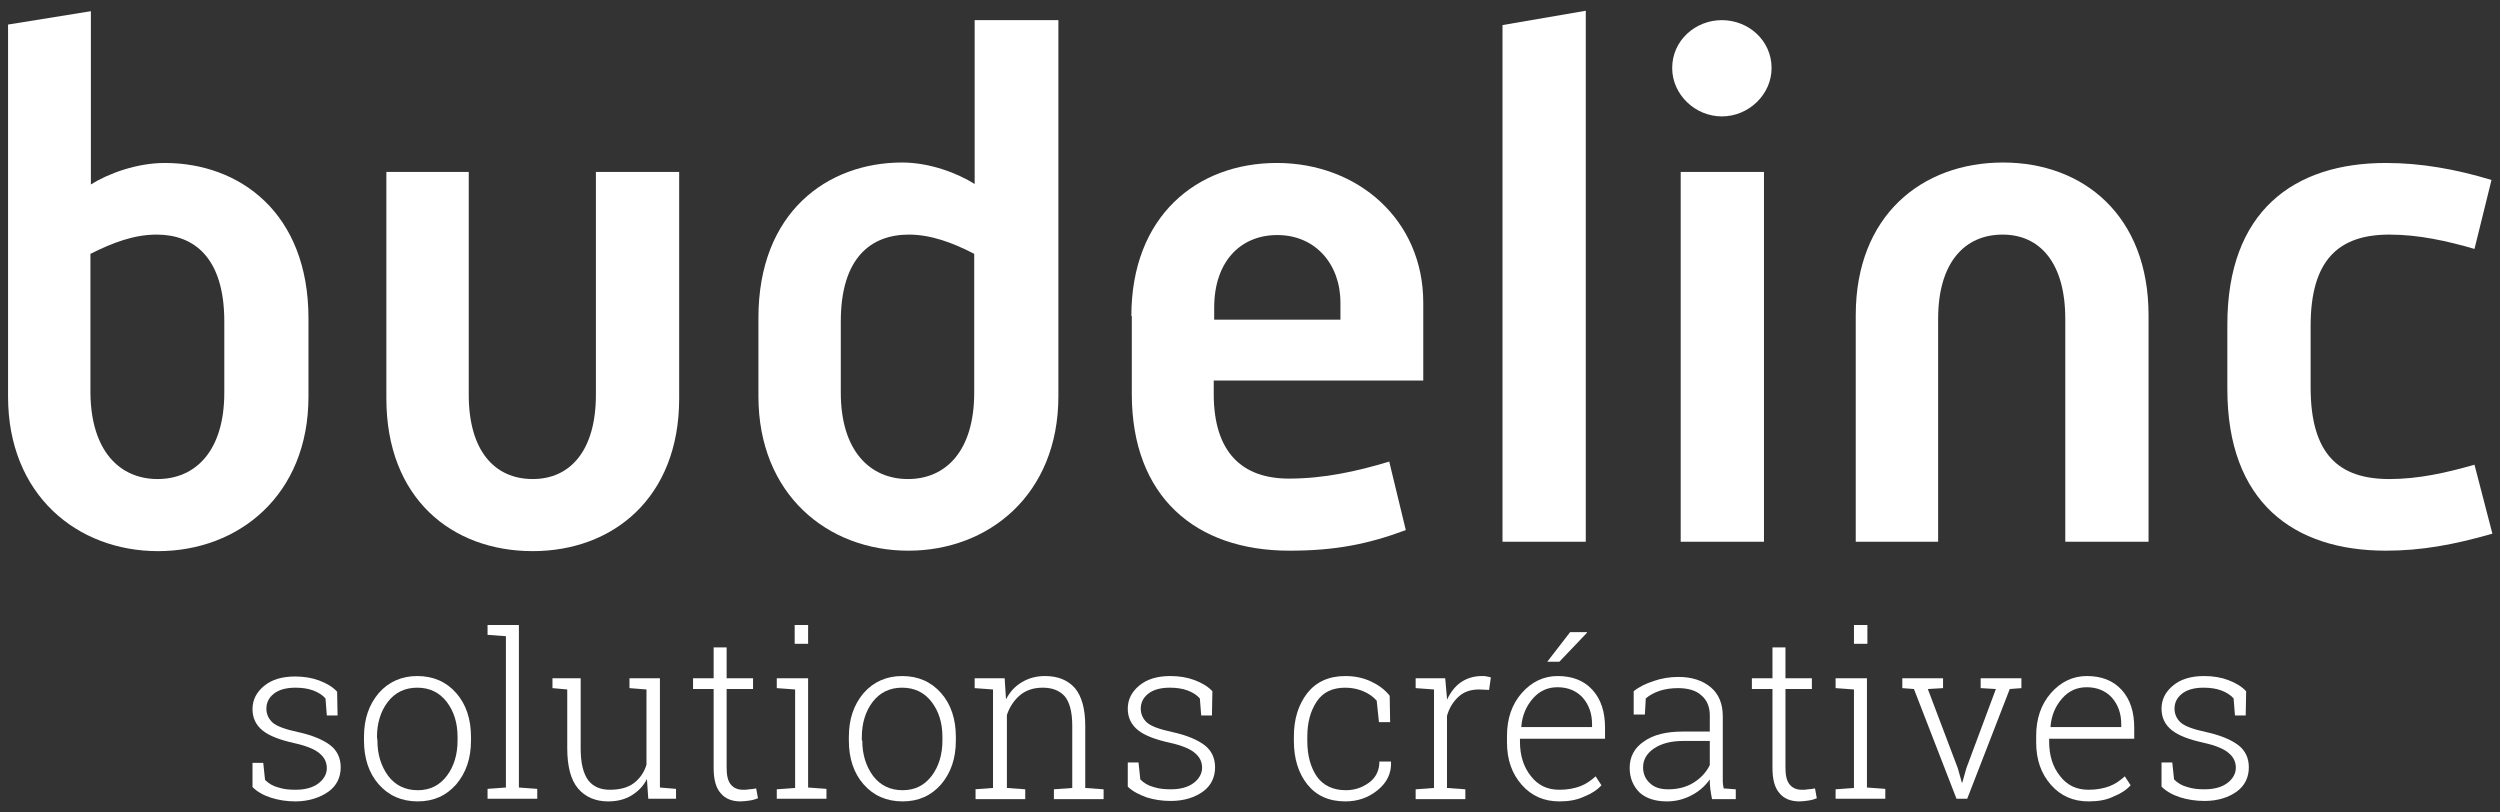 <?xml version="1.0" encoding="utf-8"?>
<!-- Generator: Adobe Illustrator 26.0.3, SVG Export Plug-In . SVG Version: 6.00 Build 0)  -->
<svg version="1.1" id="Laag_1" xmlns="http://www.w3.org/2000/svg" xmlns:xlink="http://www.w3.org/1999/xlink" x="0px" y="0px"
	 viewBox="0 0 558.4 181.4" style="enable-background:new 0 0 558.4 181.4;" xml:space="preserve">
<rect x="0" y="0" width="558.4" height="181.4" fill="#333333" stroke="none"/>
<style type="text/css">
	.st0{fill:#FFFFFF;}
</style>
<g>
	<g>
		<g>
			<path class="st0" d="M1.7,5.5l18.6-3v38.7c3.8-2.4,10.2-4.8,16.5-4.8c16.7,0,32.1,11.1,32.1,34.7v17.5c0,22-15.6,34.5-33.6,34.5
				c-18.1,0-33.5-12.6-33.5-34.5V5.5H1.7z M35.2,107c8.4,0,14.9-6.2,14.9-19.3V71.8c0-14.3-6.8-19.4-15.1-19.4
				c-5.1,0-9.8,1.8-14.8,4.3v31C20.3,100.8,26.8,107,35.2,107z"/>
			<path class="st0" d="M86.3,38.4h18.4v49.8c0,12.4,5.7,18.8,14.3,18.8c8.4,0,14.1-6.4,14.1-18.8V38.4h18.6V89
				c0,22.3-14.9,34.1-32.7,34.1c-18.1,0-32.7-11.8-32.7-34.1L86.3,38.4L86.3,38.4z"/>
			<path class="st0" d="M169.4,71c0-23.6,15.4-34.7,32.1-34.7c6.2,0,12.4,2.4,16.2,4.8V4.5h18.7v84c0,22-15.6,34.5-33.5,34.5
				c-18.1,0-33.5-12.6-33.5-34.5V71z M202.8,107c8.4,0,14.8-6.2,14.8-19.3v-31c-4.8-2.5-9.7-4.3-14.6-4.3c-8.4,0-15.2,5.1-15.2,19.4
				v15.9C187.8,100.8,194.4,107,202.8,107z"/>
			<path class="st0" d="M252.7,70.6c0-22.3,14.6-34.2,32.5-34.2c18.1,0,32.7,12.7,32.7,31.2V85h-46.8v3c0,12.9,6.2,18.9,16.8,18.9
				c7.8,0,15.1-1.6,22.4-3.8l3.7,15.3c-8.6,3.2-15.9,4.6-26,4.6c-21,0-35.2-12.1-35.2-35V70.6H252.7z M299.4,71.4v-3.8
				c0-8.6-5.6-15.1-14.1-15.1c-8.3,0-14.1,6-14.1,16.2v2.7C271.2,71.4,299.4,71.4,299.4,71.4z"/>
			<path class="st0" d="M335.6,5.6l18.6-3.2V121h-18.6V5.6z"/>
			<path class="st0" d="M373.5,15.2c0-6.2,5.2-10.7,11.1-10.7s11.1,4.5,11.1,10.7c0,5.9-5.1,10.8-11.1,10.8S373.5,21.1,373.5,15.2z
				 M375.4,38.4H394V121h-18.6V38.4z"/>
			<path class="st0" d="M414.5,70.4c0-22.3,14.8-34.1,32.9-34.1c17.9,0,32.5,11.8,32.5,34.1V121h-18.6V71.2c0-12.4-5.6-18.8-14-18.8
				c-8.6,0-14.4,6.4-14.4,18.8V121h-18.4V70.4z"/>
			<path class="st0" d="M497.5,72.5c0-25.3,14.8-36.1,35.4-36.1c7.9,0,15.7,1.4,23.6,3.8l-3.8,15.4c-6.2-1.8-12.5-3.2-19-3.2
				c-11.3,0-17.6,5.6-17.6,20.4v13.7c0,15,6.3,20.5,17.6,20.5c6.5,0,12.7-1.4,19-3.2l4,15.4c-8.7,2.5-15.9,3.8-23.8,3.8
				c-20.6,0-35.4-10.8-35.4-36.1L497.5,72.5L497.5,72.5z"/>
		</g>
	</g>
	<g>
		<path class="st0" d="M75.4,159.8H73l-0.3-3.8c-0.7-0.8-1.7-1.4-2.8-1.8c-1.1-0.4-2.4-0.6-3.9-0.6c-2.2,0-3.8,0.5-4.9,1.4
			s-1.6,2-1.6,3.3c0,1.2,0.5,2.3,1.4,3.1s2.8,1.5,5.6,2.1c3.2,0.7,5.6,1.7,7.2,2.9s2.4,2.9,2.4,5c0,2.2-0.9,4.1-2.7,5.4
			S69,179,66,179c-2,0-3.8-0.3-5.4-0.8s-3.1-1.3-4.2-2.4v-5.4h2.4l0.4,3.8c0.8,0.8,1.8,1.4,3,1.7c1.2,0.4,2.5,0.5,3.8,0.5
			c2.2,0,3.9-0.5,5.1-1.4s1.9-2.1,1.9-3.4c0-1.3-0.5-2.4-1.6-3.3c-1-0.9-2.9-1.7-5.6-2.3c-3.2-0.7-5.6-1.6-7.1-2.8s-2.3-2.8-2.3-4.8
			c0-2.1,0.9-3.8,2.6-5.2c1.7-1.4,4-2.1,6.9-2.1c2,0,3.8,0.3,5.4,0.9c1.6,0.6,3,1.4,4,2.5L75.4,159.8z"/>
		<path class="st0" d="M81.3,164.6c0-4,1.1-7.2,3.3-9.8c2.2-2.5,5.1-3.8,8.6-3.8c3.6,0,6.5,1.3,8.7,3.8s3.3,5.8,3.3,9.8v0.8
			c0,4-1.1,7.2-3.3,9.8c-2.2,2.5-5,3.8-8.6,3.8s-6.5-1.3-8.7-3.8s-3.3-5.8-3.3-9.8V164.6z M84.3,165.4c0,3.1,0.8,5.7,2.4,7.9
			c1.6,2.1,3.8,3.2,6.6,3.2c2.8,0,4.9-1.1,6.5-3.2s2.4-4.8,2.4-7.9v-0.8c0-3.1-0.8-5.7-2.4-7.8s-3.8-3.2-6.6-3.2
			c-2.8,0-5,1.1-6.6,3.2c-1.6,2.1-2.4,4.8-2.4,7.8L84.3,165.4L84.3,165.4z"/>
		<path class="st0" d="M108.9,141.8v-2.2h7v36.3l4.1,0.3v2.2h-11.1v-2.2l4.1-0.3v-33.8L108.9,141.8z"/>
		<path class="st0" d="M144.5,174c-0.8,1.6-2,2.8-3.5,3.7s-3.2,1.3-5.2,1.3c-2.8,0-5.1-1-6.7-2.9c-1.6-1.9-2.4-4.9-2.4-9V154
			l-3.3-0.3v-2.2h3.3h3v15.7c0,3.3,0.6,5.6,1.7,7.1c1.1,1.4,2.7,2.1,4.8,2.1c2.3,0,4.1-0.5,5.4-1.5c1.3-1,2.3-2.4,2.8-4.1V154
			l-3.8-0.3v-2.2h3.8h3v24.4l3.6,0.3v2.2h-6.2L144.5,174z"/>
		<path class="st0" d="M162.3,144.6v6.9h5.9v2.4h-5.9v17.6c0,1.8,0.3,3,1,3.8c0.6,0.7,1.5,1.1,2.6,1.1c0.5,0,1,0,1.4-0.1
			c0.5,0,1-0.1,1.6-0.2l0.4,2.2c-0.5,0.2-1.1,0.4-1.8,0.5s-1.4,0.2-2.1,0.2c-1.9,0-3.4-0.6-4.4-1.8c-1.1-1.2-1.6-3.1-1.6-5.7v-17.6
			h-4.6v-2.4h4.6v-6.9H162.3z"/>
		<path class="st0" d="M173.5,176.3l4.1-0.3v-22l-4.1-0.3v-2.2h7v24.4l4.1,0.3v2.2h-11.1V176.3z M180.5,143.8h-3v-4.2h3V143.8z"/>
		<path class="st0" d="M189.6,164.6c0-4,1.1-7.2,3.3-9.8c2.2-2.5,5.1-3.8,8.6-3.8c3.6,0,6.5,1.3,8.7,3.8s3.3,5.8,3.3,9.8v0.8
			c0,4-1.1,7.2-3.3,9.8c-2.2,2.5-5,3.8-8.6,3.8s-6.5-1.3-8.7-3.8s-3.3-5.8-3.3-9.8V164.6z M192.6,165.4c0,3.1,0.8,5.7,2.4,7.9
			c1.6,2.1,3.8,3.2,6.6,3.2s4.9-1.1,6.5-3.2s2.4-4.8,2.4-7.9v-0.8c0-3.1-0.8-5.7-2.4-7.8c-1.6-2.1-3.8-3.2-6.6-3.2s-5,1.1-6.6,3.2
			c-1.6,2.1-2.4,4.8-2.4,7.8v0.8H192.6z"/>
		<path class="st0" d="M217.7,176.3l4.1-0.3v-22l-4.1-0.3v-2.2h6.7l0.3,4.7c0.9-1.7,2-2.9,3.5-3.8c1.5-0.9,3.2-1.4,5.2-1.4
			c2.9,0,5.1,0.9,6.7,2.7c1.5,1.8,2.3,4.6,2.3,8.4V176l4.1,0.3v2.2h-11.1v-2.2l4.1-0.3v-13.9c0-3.1-0.6-5.3-1.7-6.6
			c-1.2-1.3-2.8-1.9-4.9-1.9c-2.1,0-3.8,0.6-5.1,1.7s-2.3,2.6-2.9,4.4V176l4.1,0.3v2.2h-11.1v-2.2H217.7z"/>
		<path class="st0" d="M270.7,159.8h-2.4L268,156c-0.7-0.8-1.7-1.4-2.8-1.8c-1.1-0.4-2.4-0.6-3.9-0.6c-2.2,0-3.8,0.5-4.9,1.4
			s-1.6,2-1.6,3.3c0,1.2,0.5,2.3,1.4,3.1s2.8,1.5,5.6,2.1c3.2,0.7,5.6,1.7,7.2,2.9s2.4,2.9,2.4,5c0,2.2-0.9,4.1-2.7,5.4
			s-4.2,2.1-7.2,2.1c-2,0-3.8-0.3-5.4-0.8c-1.6-0.6-3.1-1.3-4.2-2.4v-5.4h2.4l0.4,3.8c0.8,0.8,1.8,1.4,3,1.7
			c1.2,0.4,2.5,0.5,3.8,0.5c2.2,0,3.9-0.5,5.1-1.4s1.9-2.1,1.9-3.4c0-1.3-0.5-2.4-1.6-3.3c-1-0.9-2.9-1.7-5.6-2.3
			c-3.2-0.7-5.6-1.6-7.1-2.8s-2.3-2.8-2.3-4.8c0-2.1,0.9-3.8,2.6-5.2c1.7-1.4,4-2.1,6.9-2.1c2,0,3.8,0.3,5.4,0.9
			c1.6,0.6,3,1.4,4,2.5L270.7,159.8z"/>
		<path class="st0" d="M300.6,176.5c2,0,3.7-0.6,5.2-1.7c1.5-1.1,2.3-2.7,2.3-4.7h2.6v0.1c0.1,2.5-0.9,4.6-3,6.3s-4.5,2.5-7.2,2.5
			c-3.7,0-6.5-1.3-8.5-3.8s-3-5.8-3-9.7v-1c0-3.9,1-7.1,3-9.7c2-2.5,4.8-3.8,8.5-3.8c2.1,0,4,0.4,5.7,1.2s3.1,1.8,4.2,3.2l0.1,5.9
			H308l-0.5-4.8c-0.8-0.9-1.8-1.6-3-2.1s-2.5-0.8-4-0.8c-2.9,0-5,1-6.4,3.1s-2.1,4.7-2.1,7.8v1c0,3.2,0.7,5.8,2.1,7.9
			C295.5,175.4,297.7,176.5,300.6,176.5z"/>
		<path class="st0" d="M322.8,151.5l0.4,4.5v0.3c0.8-1.7,1.8-3,3.1-3.9c1.3-0.9,2.9-1.4,4.7-1.4c0.4,0,0.8,0,1.1,0.1
			c0.4,0.1,0.7,0.1,0.9,0.2l-0.4,2.8l-2.2-0.1c-1.9,0-3.4,0.5-4.6,1.6s-2.1,2.5-2.6,4.3V176l4.1,0.3v2.2h-11.1v-2.2l4.1-0.3v-22
			l-4.1-0.3v-2.2h4.1H322.8z"/>
		<path class="st0" d="M348.3,179c-3.4,0-6.2-1.2-8.4-3.7c-2.2-2.5-3.3-5.6-3.3-9.5v-1.4c0-3.9,1.1-7.1,3.3-9.6s4.9-3.8,8-3.8
			c3.3,0,5.9,1,7.8,3.1s2.8,4.9,2.8,8.4v2.5h-19v0.7c0,3,0.8,5.6,2.4,7.6c1.6,2.1,3.7,3.1,6.4,3.1c1.8,0,3.4-0.3,4.7-0.8
			c1.3-0.5,2.4-1.3,3.4-2.2l1.3,2c-1,1.1-2.3,1.9-3.8,2.5C352.2,178.7,350.4,179,348.3,179z M347.9,153.5c-2.2,0-4,0.8-5.5,2.5
			s-2.4,3.8-2.6,6.3v0.1h15.8v-0.7c0-2.3-0.7-4.3-2.1-5.9C352.1,154.3,350.2,153.5,347.9,153.5z M350.7,141.2h3.7l0.1,0.1l-6.2,6.5
			h-2.7L350.7,141.2z"/>
		<path class="st0" d="M382.4,178.5c-0.2-0.9-0.3-1.7-0.4-2.4s-0.1-1.3-0.1-2c-1,1.4-2.3,2.6-4,3.5s-3.5,1.4-5.6,1.4
			c-2.6,0-4.7-0.7-6.1-2c-1.4-1.4-2.2-3.2-2.2-5.5c0-2.5,1.1-4.5,3.2-5.9c2.1-1.5,5-2.2,8.7-2.2h6v-3.6c0-1.9-0.6-3.4-1.9-4.5
			c-1.2-1.1-3-1.6-5.2-1.6c-1.5,0-2.9,0.2-4.1,0.6c-1.2,0.4-2.3,1-3.1,1.7l-0.2,3.6h-2.5v-5.2c1.2-1,2.7-1.7,4.5-2.3
			c1.7-0.6,3.6-0.9,5.5-0.9c3,0,5.4,0.8,7.2,2.3c1.8,1.5,2.7,3.7,2.7,6.5v13c0,0.5,0,1.1,0,1.6s0.1,1,0.2,1.5l2.7,0.2v2.2H382.4z
			 M372.6,176.3c2.2,0,4.1-0.5,5.7-1.5s2.8-2.3,3.6-3.9v-5.4h-6c-2.7,0-4.9,0.6-6.5,1.7c-1.6,1.1-2.4,2.5-2.4,4.2
			c0,1.4,0.5,2.6,1.5,3.5C369.5,175.9,370.9,176.3,372.6,176.3z"/>
		<path class="st0" d="M398.8,144.6v6.9h5.9v2.4h-5.9v17.6c0,1.8,0.3,3,1,3.8c0.6,0.7,1.5,1.1,2.6,1.1c0.5,0,1,0,1.4-0.1
			c0.5,0,1-0.1,1.6-0.2l0.4,2.2c-0.5,0.2-1.1,0.4-1.8,0.5c-0.7,0.1-1.4,0.2-2.1,0.2c-1.9,0-3.4-0.6-4.4-1.8
			c-1.1-1.2-1.6-3.1-1.6-5.7v-17.6h-4.6v-2.4h4.6v-6.9H398.8z"/>
		<path class="st0" d="M410,176.3l4.1-0.3v-22l-4.1-0.3v-2.2h7v24.4l4.1,0.3v2.2H410V176.3z M417.1,143.8h-3v-4.2h3V143.8z"/>
		<path class="st0" d="M434,153.7l-3.4,0.2l6.7,17.7l0.9,3.2h0.1l0.9-3.2l6.6-17.7l-3.4-0.2v-2.2h9.1v2.2l-2.6,0.2l-9.5,24.5H437
			l-9.5-24.5l-2.6-0.2v-2.2h9.1L434,153.7L434,153.7z"/>
		<path class="st0" d="M466.5,179c-3.4,0-6.2-1.2-8.4-3.7c-2.2-2.5-3.3-5.6-3.3-9.5v-1.4c0-3.9,1.1-7.1,3.3-9.6s4.9-3.8,8-3.8
			c3.3,0,5.9,1,7.8,3.1s2.8,4.9,2.8,8.4v2.5h-19v0.7c0,3,0.8,5.6,2.4,7.6c1.6,2.1,3.7,3.1,6.4,3.1c1.8,0,3.4-0.3,4.7-0.8
			c1.3-0.5,2.4-1.3,3.4-2.2l1.3,2c-1,1.1-2.3,1.9-3.8,2.5C470.5,178.7,468.6,179,466.5,179z M466.1,153.5c-2.2,0-4,0.8-5.5,2.5
			s-2.4,3.8-2.6,6.3v0.1h15.8v-0.7c0-2.3-0.7-4.3-2.1-5.9C470.3,154.3,468.4,153.5,466.1,153.5z"/>
		<path class="st0" d="M501.6,159.8h-2.4l-0.3-3.8c-0.7-0.8-1.7-1.4-2.8-1.8c-1.1-0.4-2.4-0.6-3.9-0.6c-2.2,0-3.8,0.5-4.9,1.4
			s-1.6,2-1.6,3.3c0,1.2,0.5,2.3,1.4,3.1s2.8,1.5,5.6,2.1c3.2,0.7,5.6,1.7,7.2,2.9s2.4,2.9,2.4,5c0,2.2-0.9,4.1-2.7,5.4
			s-4.2,2.1-7.2,2.1c-2,0-3.8-0.3-5.4-0.8s-3.1-1.3-4.2-2.4v-5.4h2.4l0.4,3.8c0.8,0.8,1.8,1.4,3,1.7c1.2,0.4,2.5,0.5,3.8,0.5
			c2.2,0,3.9-0.5,5.1-1.4s1.9-2.1,1.9-3.4c0-1.3-0.5-2.4-1.6-3.3c-1-0.9-2.9-1.7-5.6-2.3c-3.2-0.7-5.6-1.6-7.1-2.8s-2.3-2.8-2.3-4.8
			c0-2.1,0.9-3.8,2.6-5.2s4-2.1,6.9-2.1c2,0,3.8,0.3,5.4,0.9c1.6,0.6,3,1.4,4,2.5L501.6,159.8z"/>
	</g>
</g>
</svg>
